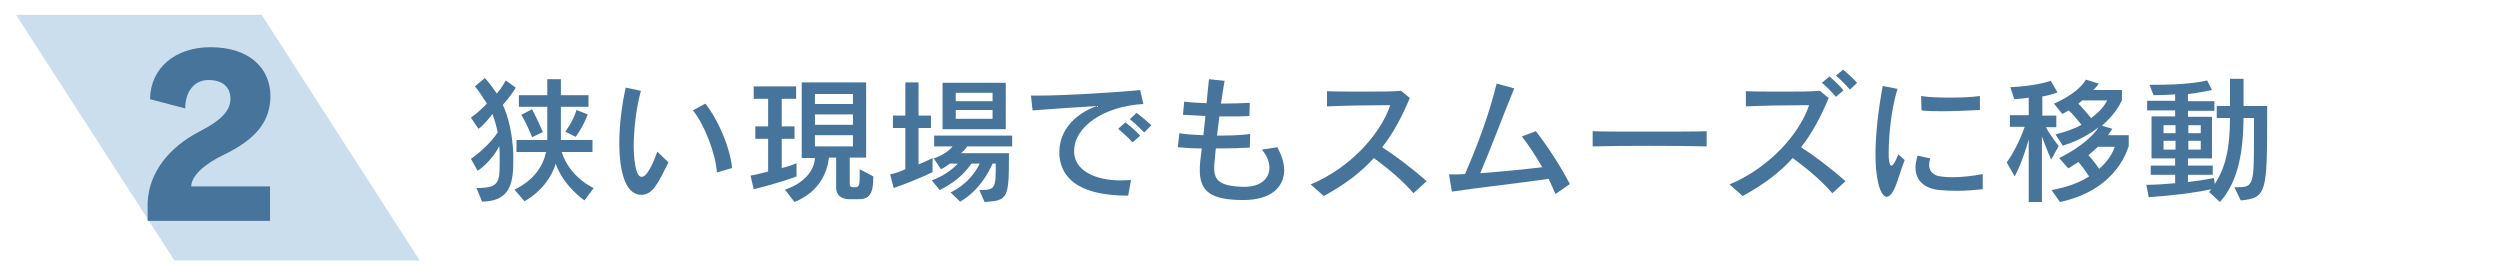 <?xml version="1.0" encoding="utf-8"?>
<!-- Generator: Adobe Illustrator 24.1.0, SVG Export Plug-In . SVG Version: 6.00 Build 0)  -->
<svg version="1.1" id="レイヤー_1" xmlns="http://www.w3.org/2000/svg" xmlns:xlink="http://www.w3.org/1999/xlink" x="0px"
	 y="0px" viewBox="0 0 624.9 66.7" style="enable-background:new 0 0 624.9 66.7;" xml:space="preserve">
<style type="text/css">
	.st0{opacity:0.32;fill:#5D96C6;}
	.st1{fill:#46749B;}
</style>
<polygon class="st0" points="104.9,-95.1 43.6,-95.1 4,-156.4 65.4,-156.4 "/>
<g>
	<path class="st1" d="M49-105v-28.6l-7.6,2.8l-2.4-7.8c3.6-1.1,6.5-2.7,8.4-4.7c1.2-1.2,2.1-2.6,2.7-4.1H59v42.4H49z"/>
</g>
<g>
	<path class="st1" d="M118.6-112.8l-0.8-3.4c1-0.2,2-0.4,3.1-0.8v-8.5h-2.5v-3.1h2.5v-6.9h-2.9v-3.1h9v3.1h-2.9v6.9h2.5v3.1h-2.5
		v7.5c2.2-0.7,3.8-1.5,3.8-1.5v3.4C128-116,123.8-114.1,118.6-112.8z M146.6-109.6c-4.7-2.5-7.5-6.2-8.6-8.2v8.2h-3.3v-5.7
		c-2,1.8-6.5,3.9-6.5,3.9l-1.8-2.8c0,0,4.3-1.6,7.5-4.4h-4.6v-7.2h17.1v7.2h-0.8l2.2,1.3c-0.9,1-2.1,2-3,2.6
		c0.8,0.6,2.3,1.5,3.6,1.9L146.6-109.6z M127.9-127.4v-2.5h20.3v2.5H127.9z M129.1-131.6v-7.8h18v7.8H129.1z M134.2-136.9H132v3.1
		h2.2V-136.9z M143.2-123.4h-10.5v2.4h10.5V-123.4z M139.1-136.9h-2.3v3.1h2.3V-136.9z M140.8-118.6c0.3,0.6,1.2,1.6,2.1,2.4
		c0.9-0.6,1.8-1.6,2.2-2.4H140.8z M144.1-136.9h-2.4v3.1h2.4V-136.9z"/>
	<path class="st1" d="M155.6-113.1l-0.9-3.4c1.5-0.4,2.6-0.9,3.8-1.3v-10.3h-3v-3.1h3v-8.3h3.4v8.3h2.9v3.1h-2.9v9.1
		c2.4-1,3.5-1.6,3.5-1.6v3.4C165.4-117.1,162.2-115.4,155.6-113.1z M181.6-110.2h-2.7c-1.1,0-3.1-0.5-3.1-3v-4.1h-2.3
		c-0.3,1.4-1.6,6.1-8.3,7.7l-1.9-2.9c4.8-0.9,6.2-3.1,6.7-4.8h-3V-129h16.3v11.6h-4.1v3.3c0,0.8,0.6,0.9,0.9,0.9c0.1,0,0.1,0,0.1,0
		h0.4c1.3,0,1.5,0,1.5-3.4l3.4,1.5C185.2-110.9,183.8-110.2,181.6-110.2z M165.7-130.6v-2.6h3.9l-0.9-3h-2.4v-2.5h6.6v-1.8h3.4v1.8
		h7.5v2.5h-3l-0.9,3h4.6v2.6H165.7z M179.9-126.5h-9.5v2.1h9.5V-126.5z M179.9-122.1h-9.5v2.3h9.5V-122.1z M172.3-136.1l0.6,3h3.7
		l0.6-3H172.3z"/>
	<path class="st1" d="M198.2-112.3c-0.5,0.9-1.1,1.4-1.6,1.4c-0.6,0-1.2-0.7-1.7-2c-0.7-2-1.1-5-1.1-8.6c0-5,0.7-11.1,1.8-17.1
		l3.7,0.7c-1.7,5.5-2.2,12.3-2.2,15.9c0,0.9,0,1.6,0.1,2c0.1,0.7,0.2,1.3,0.6,1.3c0.3,0,0.9-0.7,1.7-2.8l1.6,1.4
		C199.9-117.1,199.2-114,198.2-112.3z M214.1-112.5c-1.6,0-3.1-0.1-4.4-0.2c-3.7-0.4-5.9-2.4-5.9-5.6c0-0.9,0.2-1.9,0.5-3l3.2,0.7
		c-0.2,0.6-0.3,1.1-0.3,1.6c0,1.6,1.1,2.7,2.9,2.9c0.8,0.1,1.7,0.2,2.8,0.2c2.4,0,5.2-0.3,7.7-0.8v3.8
		C218.5-112.6,216.3-112.5,214.1-112.5z M210.8-132.3c-1.9,0-3.8,0-5.6-0.2l-0.1-3.6c1.8,0.3,4.4,0.4,7,0.4c2.8,0,5.6-0.1,7.7-0.4
		v3.5C216.9-132.5,213.8-132.3,210.8-132.3z"/>
	<path class="st1" d="M240.3-136.6v3.7h3.9v22h-11.9v1.3h-3v-23.3h3.7c0-1,0-2.5,0-3.7h-4.5v-2.8h16.2v2.8H240.3z M241.4-121.2H240
		c-1.7,0-2.6-0.9-2.6-2.8v-6.2H236c0,5.1-0.6,7.2-2.2,10l-1.5-1.3v2.7h9V-121.2z M233.8-130.2h-1.4v7.4c0.7-1.2,1.4-3.7,1.4-7.1
		C233.8-130.1,233.8-130.1,233.8-130.2z M241.4-116.2h-9v2.5h9V-116.2z M237.4-136.6H236c0,1.2,0,2.7,0,3.7h1.4V-136.6z
		 M241.4-130.2h-1.7v5.2c0,1.1,0.6,1.1,1.7,1.1V-130.2z M254.4-110.5h-5.1c0,0-3.1,0-3.1-3v-15.1h8.5v-7.7h-8.8v-3.1H258v13.9h-8.5
		v10.8c0,1.2,1.4,1.2,1.4,1.2h2.4c1.3,0,2.5-0.2,2.5-5.9l3.5,1.8C258.5-111.5,257.3-110.5,254.4-110.5z"/>
	<path class="st1" d="M292.5-131.8v-1.8h-11.3v1.4l9.3-0.5v1.8l-9.2,0.5c0,0.9,0.5,1,1.3,1h6.3c1.3,0,2,0,2.6-2l3.1,1.4
		c-0.8,2.4-2.1,2.4-4.5,2.4h-8.5c-2.2,0-3.8-0.4-3.8-2.6l-5.2,0.3v-1.8l5.1-0.3v-1.6h-6.5v5.2c0,8.9-0.2,14.1-3.3,18.8l-2.7-2.3
		c2.4-3.3,2.7-8.4,2.7-16.5v-7.6h10.5v-4.6h3.6v1.2h10.5v2.1H282v1.3h13.8v4.2H292.5z M272.8-110.8l-2.6-2c1.9-1.9,2.7-4.2,2.7-4.2
		l2.7,1.2C275.7-115.7,274.7-112.9,272.8-110.8z M284.3-117.9c1.3,0.8,2.1,1.5,2.1,1.5l-1.8,2.2c0,0-1.1-0.9-2.8-2l1.4-1.7h-10.4
		v-8.6h21.1v8.6H284.3z M281.5-124.7h-5.6v1.5h5.6V-124.7z M281.5-121.4h-5.6v1.7h5.6V-121.4z M287.1-110.6h-7.2c0,0-3.1-0.2-3.1-3
		v-3.5h3.3v2.9c0,0.9,1,1,1.3,1c0.1,0,0.1,0,0.1,0h4.4c2,0,2.1-0.3,2.1-2.3l3.6,1.3C291.3-110.9,289.5-110.6,287.1-110.6z
		 M290.5-124.7h-5.9v1.5h5.9V-124.7z M290.5-121.4h-5.9v1.7h5.9V-121.4z M293.7-111.5c0,0-1.1-2.5-2.7-4.5l2.4-1.5
		c1.7,2.3,2.8,4.2,2.8,4.2L293.7-111.5z"/>
</g>
<polygon class="st0" points="104.9,65.1 43.6,65.1 4,3.7 65.4,3.7 "/>
<g>
	<path class="st1" d="M55.9,38.7c-4.6,2.2-8.1,5.2-8.1,7.9h19.7v8.6H36.9v-4.5c0.3-7.8,5.6-14,12.9-17.8c6.1-3.1,7.8-5.6,7.8-8.2
		c0-2.9-1.9-4.7-5.5-4.7c-3.4,0-5.8,2.7-5.8,7.1l-8.8-2.3c0.1-7.8,6.3-13,15.1-13c9.7,0,15,5.2,15,12.3
		C67.5,30.1,64.4,34.6,55.9,38.7z"/>
</g>
<g>
	<path class="st1" d="M125.7,26.2c1.5,3.3,2.4,7.5,2.6,12.3c0,0.8,0,1.4,0,2.1c0,5.9-1.3,9.7-7.8,9.8l-1.4-3.4
		c5.5,0,5.8-1.3,5.8-6.2c0-0.7,0-1.5,0-2.3c0-0.7-0.1-1.7-0.1-2c-1.9,3.9-5.4,6.2-5.4,6.2l-1.7-3c0,0,4.1-2.7,6.7-6.6
		c-0.3-1.5-0.8-3.3-1.3-4.6c-0.8,1-2.1,2.7-3.5,3.7l-1.9-2.8c1.5-1,3-2.5,4-3.5c-1-1.6-2.1-3.3-3-4.3l2.5-2.1c1.1,1.2,2.1,2.6,3,3.9
		c1.5-1.8,2.2-3.3,2.2-3.3l2.5,1.8C128.8,22.2,127.5,24.2,125.7,26.2z M146.1,50.1c0,0-5.3-3.6-7.2-9.2c-0.9,3.3-3.7,7.1-7.8,9.4
		l-2.5-2.9c4.9-2.4,7.1-5.8,7.9-9.4h-7.4v-3h7.7c0-0.3,0-0.7,0-1v-7.3h-7.1v-2.9h7.1v-4h3.4v4h6.9v2.9h-6.9v7.3c0,0.3,0,0.7,0,1h7.9
		V38h-7.7c2.1,6.5,8,9,8,9L146.1,50.1z M133,34.3c0,0-1.1-3-2.7-5.6l2.7-1.4c1.5,2.9,2.7,5.7,2.7,5.7L133,34.3z M143.9,34.2
		l-2.6-1.3c0,0,1.9-2.4,2.8-5.4l2.8,1.1C145.9,31.5,143.9,34.2,143.9,34.2z"/>
	<path class="st1" d="M163.4,47.1c-0.8,1-1.9,1.6-3.1,1.6c-1.5,0-3-0.9-4-3.2c-1-2.3-1.5-5.8-1.5-9.7c0-4.4,0.6-9.4,1.6-13.9
		l3.8,0.8c-1.1,4-1.8,9.4-1.8,13.9c0,2.6,0.3,4.9,0.8,6.4c0.3,0.8,0.7,1.2,1.2,1.2c0.4,0,0.9-0.3,1.4-1c0.8-1.1,1.8-3.2,2.5-5.3
		l2.8,2.7C165.8,43,165,45.1,163.4,47.1z M179.2,43.1c-0.3-4.8-3.3-12.3-6-15.5l3.1-1.7c3,3.7,6.1,10.5,6.7,16.1L179.2,43.1z"/>
	<path class="st1" d="M188.4,47.3l-0.8-3.4c1.7-0.3,3-0.7,4.4-1v-8.2h-3.2v-3.1h3.2v-6.9h-3.6v-3.1h10.6v3.1h-3.6v6.9h3.2v3.1h-3.2
		V42c1.9-0.4,3.7-1.2,3.7-1.2v3.3C199,44.2,194.5,45.8,188.4,47.3z M214.5,49.8h-2.1c-2.2,0-3.4-1.1-3.4-2.9v-7.5h-1.8
		c-0.4,3.4-2.1,8.4-8.6,11.1l-2.4-3.1c5.4-1.8,7.4-5.3,7.5-7.9h-3.3V20.6h16.1v18.8h-4.1v6.3c0,0.8,0.1,1.1,1,1.1h0.2
		c1.3,0,1.3-0.4,1.3-4.5l3.4,1.8C218.3,48.7,217.2,49.8,214.5,49.8z M213.2,23.5h-9.5V26h9.5V23.5z M213.2,28.6h-9.5v2.6h9.5V28.6z
		 M213.2,33.8h-9.5v2.8h9.5V33.8z"/>
	<path class="st1" d="M223.4,47l-0.9-3.4c1.4-0.3,2.7-0.8,3.8-1.3V32h-3.1v-3.1h3.1v-8.3h3.3v8.3h3.1V32h-3.1v9.1
		c2.4-1,3.5-1.6,3.5-1.6V43C233.1,43,229.9,44.7,223.4,47z M241.8,36.5c-0.3,0.6-1.1,1.4-1.6,1.8h12c0,11.4-0.2,11.8-6.1,12.2
		l-1.3-3c4,0,4.1-0.3,4.1-6.6h-0.8c-0.9,2.1-3.4,6.8-8.1,9.5l-2.4-2.3c4.3-2.1,6.3-5.2,7.3-7.2h-2.1c-0.9,1.3-2.9,4.1-7.9,6.6
		l-2-2.4c3.4-1.3,5.4-3,6.5-4.2h-2c-1.1,0.9-2.2,1.4-2.2,1.4l-1.8-2.7c0,0,3.1-1,4.7-3h-4.6v-2.7h19.5v2.7H241.8z M235.6,32.3V20.7
		h15.8v11.6H235.6z M248.1,23.2h-9.2v2.1h9.2V23.2z M248.1,27.5h-9.2v2.2h9.2V27.5z"/>
	<path class="st1" d="M268.5,37.7c0,0.2,0,0.4,0,0.7c0.4,4.3,5.3,6.7,11.7,6.7c0.8,0,1.7-0.1,2.5-0.1l-0.7,3.9
		c-7.8,0-16.4-1.7-17.2-10c0-0.3,0-0.7,0-1c0-5,3.6-9.4,9.4-11.4c-5.3,0.3-12.1,0.8-16.1,1.1l-0.4-3.7c0.4,0,1,0,1.5,0
		c6.3,0,18.8-0.7,25.8-1.4l0.8,3.5C276.1,26.5,268.5,31.6,268.5,37.7z M283.1,35.6c-1.1-1.2-2.4-2.4-3.6-3.4l1.8-1.6
		c1.3,1,2.6,2.1,3.7,3.3L283.1,35.6z M286,33.1c-1.1-1.1-2.3-2.3-3.6-3.3l1.7-1.6c1.3,1,2.6,2.1,3.7,3.1L286,33.1z"/>
	<path class="st1" d="M310.8,50c-0.2,0-0.3,0-0.5,0c-7.4-0.1-10.4-2-10.4-7.4c0-0.7,0-1.4,0.1-2.2c0.1-0.7,0.2-1.9,0.4-3.3
		c-2,0-4-0.1-6-0.3l0.4-3.5c1.6,0.3,3.7,0.4,6,0.5c0.2-1.5,0.3-3.1,0.5-4.8c-1.9-0.1-3.8-0.2-5.6-0.3l0.3-3.3
		c1.4,0.2,3.4,0.3,5.6,0.4c0.2-2.2,0.4-4.3,0.6-6l3.9,0.4c-0.3,1.6-0.6,3.6-0.9,5.7c2.7,0,5.3-0.1,7.2-0.2l-0.1,3.3
		c-1.5,0.1-3.1,0.1-4.7,0.1c-0.9,0-1.8,0-2.8,0c-0.2,1.6-0.4,3.2-0.6,4.8c3,0,6.1-0.1,8.3-0.4l-0.1,3.4c-2.3,0.1-4.7,0.2-7,0.2
		c-0.5,0-1,0-1.5,0c-0.1,0.9-0.2,2.2-0.3,3.3c-0.1,0.5-0.1,1.1-0.1,1.6c0,3,1.3,4.5,7.1,4.7c0.1,0,0.3,0,0.4,0
		c4.2,0,6.3-2.1,6.3-4.8c0-1.4-0.6-3-1.9-4.5l3.9-0.6c1.1,2.1,1.7,4,1.7,5.8C320.9,46.9,317.6,50,310.8,50z"/>
	<path class="st1" d="M353.3,48.3c-2.7-3.2-6.5-6.3-9.9-8.8c-3.1,3.5-7.2,6.6-12.5,9.5l-3.3-2.9c9.9-4.1,17.5-12.6,19.9-19.8
		c-0.5,0-1.1,0-1.7,0c-4.2,0-10,0.1-14.1,0.3v-3.8c2.6,0.1,6.3,0.1,10,0.1c3.1,0,6.2,0,8.5-0.2l2.2,1.8c-1.9,4.5-4,8.6-6.9,12.3
		c3.5,2.3,7.4,5.2,11.1,8.5L353.3,48.3z"/>
	<path class="st1" d="M388.8,48.5c-0.5-1.2-1.1-2.5-1.7-3.8c-7.4,1.1-17.7,2.2-24.2,3.2l-0.7-4.3c0.3,0,0.6,0,1,0c0.9,0,2,0,3-0.1
		c3.3-7.6,6.1-15.2,7.9-22.6l4.4,1.2c-2.5,6-5.6,14.4-8.5,21.2c5.3-0.4,11.3-1,15.5-1.5c-1.6-2.8-3.4-5.5-5.1-7.7l3.5-1.3
		c2.9,3.7,6.1,8.6,8.5,13.2L388.8,48.5z"/>
	<path class="st1" d="M398.1,36.6v-3.8c2.4,0.1,7.8,0.1,13.3,0.1c6.3,0,12.8,0,15.2-0.1v3.8C420.5,36.4,404.3,36.4,398.1,36.6z"/>
	<path class="st1" d="M458,48.3c-2.7-3.2-6.5-6.3-9.9-8.8c-3.1,3.5-7.2,6.6-12.5,9.5l-3.3-2.9c9.9-4.1,17.5-12.6,19.9-19.8
		c-0.5,0-1.1,0-1.7,0c-4.2,0-10,0.1-14.1,0.3v-3.8c2.6,0.1,6.3,0.1,10,0.1c3.1,0,6.2,0,8.5-0.2l2.2,1.8c-1.9,4.5-4,8.6-6.9,12.3
		c3.5,2.3,7.4,5.2,11.1,8.5L458,48.3z M458.9,24.2c-1-1.2-2.3-2.5-3.5-3.5l1.9-1.6c1.2,1.1,2.5,2.2,3.5,3.5L458.9,24.2z M462.4,22.4
		c-1-1.2-2.2-2.4-3.5-3.5l1.8-1.5c1.2,1,2.5,2.2,3.5,3.3L462.4,22.4z"/>
	<path class="st1" d="M473.2,47.8c-0.5,0.9-1.1,1.4-1.6,1.4c-0.6,0-1.2-0.7-1.7-2c-0.7-2-1.1-5-1.1-8.6c0-5,0.7-11.1,1.8-17.1
		l3.7,0.7c-1.7,5.5-2.2,12.3-2.2,15.9c0,0.9,0,1.6,0.1,2c0.1,0.6,0.2,1.3,0.6,1.3c0.3,0,0.9-0.7,1.7-2.8l1.6,1.4
		C474.9,43,474.2,46.1,473.2,47.8z M489.1,47.7c-1.6,0-3.1-0.1-4.4-0.2c-3.7-0.4-5.9-2.4-5.9-5.6c0-0.9,0.2-1.9,0.5-3l3.2,0.7
		c-0.2,0.6-0.3,1.1-0.3,1.6c0,1.6,1.1,2.7,2.9,2.9c0.8,0.1,1.7,0.2,2.8,0.2c2.4,0,5.2-0.3,7.7-0.8v3.8
		C493.6,47.5,491.3,47.7,489.1,47.7z M485.9,27.8c-1.9,0-3.8,0-5.6-0.2l-0.1-3.6c1.8,0.3,4.4,0.4,7,0.4c2.8,0,5.6-0.1,7.7-0.4v3.5
		C492,27.6,488.8,27.8,485.9,27.8z"/>
	<path class="st1" d="M512.7,39.9c0,0-1.3-3-2.3-5.8v16.4h-3.3V34.9c-0.8,2.6-1.7,5.7-3.5,9.2l-2-3.5c2.1-2.9,3.8-6.8,4.5-8.9h-3.7
		v-2.9h4.7v-4.4c-1.1,0.2-2.4,0.3-3.6,0.4l-1-3c6.6-0.3,10.1-1.6,10.1-1.6l1.7,2.9c0,0-1.7,0.7-3.8,1v4.8h3.5v2.9h-2.6
		c1.3,2.4,3.2,4.7,3.2,4.7L512.7,39.9z M514.9,50.5l-2.1-3c4.1-0.7,7.2-2,9.4-3.4c-1-1.5-2-2.9-2.7-3.6c-1.5,1-2.5,1.6-2.5,1.6
		l-2.3-2.6c0,0,6.8-3.1,9.9-7.7c-2.1,1.6-5.2,3.5-9,4.6l-1.8-2.8c2.7-0.7,4.9-1.5,6.5-2.4c-1.2-1.5-2.4-2.9-3.2-3.6
		c-0.9,0.5-1.6,0.9-1.6,0.9l-2.1-2.6c0,0,5.8-2.3,8-6l3.2,1c-0.3,0.5-0.9,1.2-1.4,1.6h7.2v2.5c0,0-1.2,3.2-5,6.4l2.6,0.8
		c-0.3,0.5-0.8,1.2-1.1,1.6h5.2v2.7C532,36.4,529.8,47.3,514.9,50.5z M520.5,25.1c-0.2,0.2-0.8,0.6-1,0.8c0.9,0.9,2.1,2.3,3.2,3.6
		c3.1-2.2,4-4.4,4-4.4H520.5z M524.5,36.6c-0.9,0.8-1.6,1.5-2.5,2.2c0.8,0.8,1.9,2.2,2.7,3.4c3.1-2.6,3.9-5.5,3.9-5.5H524.5z"/>
	<path class="st1" d="M560.1,50.1l-1.6-3.3c0.1,0,0.2,0,0.3,0c4.2,0,4.6-0.1,4.6-10.6c0-1.9,0-4.1,0-6.7h-2.6
		c-0.1,8.5-1.3,15.8-5.9,21l-2.7-2.5l0.5-0.7c-3.6,0.8-8.7,1.5-15.6,2l-0.6-3.1c2.3,0,4.9-0.2,7.2-0.4v-2.1h-6.1v-2.3h6.1v-1.8h-5.9
		V29.1h5.9v-1.5h-7v-2.4h7v-1.6c-1.5,0.1-3.7,0.2-5.4,0.2l-1-2.6c0.4,0,0.8,0,1.1,0c7.3,0,11.3-0.6,13.3-1.1l1.2,2.4
		c0,0-3.1,0.7-6,1v1.8h6.6v2.4h-6.6v1.5h6v10.4h-6v1.8h6.2v2.3h-6.2v1.8c3.5-0.4,6.5-1,6.5-1l0.2,1.5c2.9-4.4,3.8-9.5,3.8-16.5h-3.3
		v-3h3.3c0,0,0-4.4,0-6.8h3.4c0,2.3,0,6.8,0,6.8h5.9c0,0.6,0,1.3,0,1.9C566.7,48.1,566.6,49.5,560.1,50.1z M543.8,31.3h-3v2h3V31.3z
		 M543.8,35.2h-3v2.2h3V35.2z M550.1,31.3h-3.1v2h3.1V31.3z M550.1,35.2h-3.1v2.2h3.1V35.2z"/>
</g>
<polygon class="st0" points="104.9,214.3 43.6,214.3 4,153 65.4,153 "/>
<g>
	<path class="st1" d="M50.3,205.5c-8.7,0-13.9-4-15.7-10.2l8.4-3.6c0.9,3.6,3.9,5.6,7.2,5.6c3.8,0,7.1-2.2,7.1-5.3
		c0-3.7-2.4-5.8-7.2-5.8c-0.9,0-4.2,0-5.4,0v-8.3c1.2,0,3.5,0,4.6,0c3.6,0,6.6-1.7,6.6-4.8c0-2.7-2-4.5-5-4.5c-3.5,0-5.8,2-6.2,4.9
		l-8.4-2.8c1.2-5.4,5.7-10,15-10c9.1,0,14.4,4.6,14.4,11.1c0,5.2-2.9,8.5-7.4,9.6c4.5,0.9,8.8,4.1,8.8,11
		C67,200.7,61.6,205.5,50.3,205.5z"/>
</g>
<g>
	<path class="st1" d="M138,186.9l-3.2-3c4.8-2,7.2-5.2,8.2-8.5c-0.7,0-1.5,0-2.3,0c-5.9,0-14.8,0.1-21,0.3l-0.1-3.8
		c4.1,0.1,9.7,0.2,14.7,0.2c4.3,0,8.3-0.1,10.6-0.2l2.9,2.3C145.9,179.6,143,184,138,186.9z M123.4,199l-3.1-3.1
		c8.4-2.9,10.3-9.2,10.3-15.6c0-0.5,0-1.1,0-1.6l4,0.2C134,188,132.7,194.3,123.4,199z"/>
	<path class="st1" d="M157.2,197.9l-1.7-4c12.7-0.9,21-8.9,25.2-17.5l3.1,2.4C178.1,188.9,170.7,195.3,157.2,197.9z M163.8,179.2
		c-1.9-1.8-5.4-4.3-7.9-5.6l2.7-2.7c2.5,1.4,5.4,3.3,7.9,5.2L163.8,179.2z"/>
	<path class="st1" d="M215.2,190.6c-0.4,3.2-0.2,7.5-8.9,7.6l-1.7-4.4c1,0.1,1.8,0.1,2.5,0.1c3.8,0,4.1-1.4,4.4-3.6
		c0.3-2,0.5-7.8,0.6-10.6c-0.8,0-2.6,0-4.9,0c-1.1,0-2.4,0-3.7,0c-1.1,8.2-4.2,14.2-11.9,18.6l-3-3c6.8-3.1,10.2-8.4,11.2-15.6
		c-3.6,0-7.1,0.1-9.1,0.2l-0.1-3.6c2.4,0.1,5.8,0.1,9.5,0.1c0-0.9,0.1-1.8,0.1-2.8c0-1.2,0-2.5-0.1-3.8l4,0.1c0,2.3-0.1,4.5-0.2,6.5
		c4.5,0,9-0.1,12.1-0.1C215.8,181.4,215.5,188.1,215.2,190.6z"/>
	<path class="st1" d="M223.6,185.9v-3.8c2.4,0.1,7.8,0.1,13.3,0.1c6.3,0,12.8,0,15.2-0.1v3.8C246.1,185.7,229.9,185.7,223.6,185.9z"
		/>
	<path class="st1" d="M264.5,198.3l-2.7-2.3c0.1-4.6,0.2-9.8,0.2-14.7c0-3.9,0-7.7-0.2-10.8l4.2,0.1c-0.4,6.8-0.5,16.8-0.5,23
		c7.4-2,15.3-7.1,20.5-13.3l2.2,3C282.7,189.3,275.2,194.8,264.5,198.3z"/>
	<path class="st1" d="M318.4,197.6c-2.7-3.2-6.5-6.3-9.9-8.8c-3.1,3.5-7.2,6.6-12.5,9.5l-3.3-2.9c9.9-4.1,17.5-12.6,19.9-19.8
		c-0.5,0-1.1,0-1.7,0c-4.2,0-10,0.1-14.1,0.3v-3.8c2.6,0.1,6.3,0.1,10,0.1c3.1,0,6.2,0,8.5-0.2l2.2,1.8c-1.9,4.5-4,8.6-6.9,12.3
		c3.5,2.3,7.4,5.2,11.1,8.5L318.4,197.6z"/>
	<path class="st1" d="M335,177.3v22.5h-3.4v-18.3c-1.4,2-2.8,3.8-2.8,3.8l-2-3.5c3.9-3.6,6.7-8.6,8.2-12.9l3.1,1.2
		C337.3,172.7,336.1,175.3,335,177.3z M346.7,176.8v4.3h10.1v2.8h-10.1v4.6h10.1v2.8h-10.1v8.4h-3.4v-23h-0.7
		c-2.2,4.2-5.2,7.3-5.2,7.3l-2.2-3c3.5-3.5,6.1-8,7.3-12.2l3.4,0.8c-0.4,1.4-1,2.8-1.6,4.1h13.6v3H346.7z"/>
	<path class="st1" d="M391.4,198.8c-5.3-1.1-9.3-3.2-12.3-5.9v6.8h-3.5V193c-2.8,2.8-6.8,4.8-11.8,5.9l-1.8-3.4
		c4.7-0.7,8-1.6,10.3-3.1h-9.4v-2.8h12.8v-2.3h-9.8v-2.5h9.8v-2.1h-11V180h6.9c-0.5-1.3-1.2-2.3-1.7-3.1h-7V174h4.6
		c-0.6-0.8-1.9-2.3-2.9-3.3l2.9-1.5c1.5,2,2.7,3.6,3.4,4.8h1.3v-5.1h3.4v5.1h3.9v-5.1h3.4v5.1h1.5c1.3-1.4,2.3-2.9,3.2-4.8l3,1.3
		c-0.7,1.3-1.7,2.7-2.6,3.5h4.2v2.9h-6.8c-0.3,1-1,2.1-1.6,3.1h6.6v2.6h-11.1v2.1h9.9v2.5h-9.9v2.3H392v2.8h-9.4
		c2.3,1.3,5.5,2.5,10.2,3.1L391.4,198.8z M373.6,176.9c0.4,0.8,1,2,1.4,3.1h4.9c0.8-1.1,1.3-2.2,1.5-3.1H373.6z"/>
	<path class="st1" d="M403.5,197.1c-0.5,0.9-1.1,1.4-1.6,1.4c-0.6,0-1.2-0.7-1.7-2c-0.7-2-1.1-5-1.1-8.6c0-5,0.7-11.1,1.8-17.1
		l3.7,0.7c-1.7,5.5-2.2,12.3-2.2,15.9c0,0.9,0,1.6,0.1,2c0.1,0.7,0.2,1.3,0.6,1.3c0.3,0,0.9-0.7,1.7-2.8l1.6,1.4
		C405.1,192.3,404.4,195.4,403.5,197.1z M419.4,196.9c-1.6,0-3.1-0.1-4.4-0.2c-3.7-0.4-5.9-2.4-5.9-5.6c0-0.9,0.2-1.9,0.5-3l3.2,0.7
		c-0.2,0.6-0.3,1.1-0.3,1.6c0,1.6,1.1,2.7,2.9,2.9c0.8,0.1,1.7,0.2,2.8,0.2c2.4,0,5.2-0.3,7.7-0.8v3.8
		C423.8,196.8,421.5,196.9,419.4,196.9z M416.1,177.1c-1.9,0-3.8,0-5.6-0.2l-0.1-3.6c1.8,0.3,4.4,0.4,7,0.4c2.8,0,5.6-0.1,7.7-0.4
		v3.5C422.2,176.9,419.1,177.1,416.1,177.1z"/>
	<path class="st1" d="M443.6,197.3c-1.8-3.6-3.3-5.8-3.3-5.8c-1.4,2.8-3.3,6-6.1,8.2l-2.4-2.7c3.1-2.3,4.8-5,6.3-8
		c-3.5-4.7-5.3-6.8-5.3-6.8l2.6-2.2c0,0,2,2.4,4.1,5.6c0.9-3.4,1.1-6.6,1.1-8.3h-8.9v-3.1h5.3v-5.3h3.3v5.3h5.4v3.1H444
		c-0.1,2.2-0.5,6.6-2.2,11c1.4,1.9,2.9,3.9,4.6,6.6L443.6,197.3z M459.2,178.7v15.6c0,3.3-1.1,5.3-7.4,5.3l-1.4-3.3
		c4.6,0,5.4-0.1,5.4-1.8v-15.7h-9.1v-3.1h9.1v-6.7h3.4v6.7h3.1v3.1H459.2z M451.1,189.9c0,0-1.3-3-3.6-6.3l2.7-1.8
		c2.3,3.3,3.7,6.3,3.7,6.3L451.1,189.9z"/>
	<path class="st1" d="M472,174.8v5.4c0,0.7,0,1.5,0,2.2c0,5.9-0.1,12.9-2.5,17.3l-3.1-2.4c1.9-3.9,2.1-9,2.1-15.4c0-1.3,0-2.7,0-4.1
		v-6.1h12.4v-2.8h3.7v2.8h12.2v3H472z M474.5,195.7l-2.9-2c2.4-4.7,3.3-10.7,3.3-10.7l3.1,1C478.1,183.9,477,191.1,474.5,195.7z
		 M488.2,198.8h-4.9c-2.8,0-3.8-1.7-3.8-4v-14.1h3.4v13.2c0,1.3,0.3,1.9,1.5,1.9h2.7c1.7,0,2.4-0.3,2.4-4.6l3.5,1.7
		C492.5,198.1,490.6,198.8,488.2,198.8z M487,182.9c0,0-2.4-2.8-5.6-5.1l2.3-2.2c3.3,2.4,5.7,5,5.7,5L487,182.9z M494.3,193.5
		c0,0-1.2-5-3.9-9.6l3.1-1.4c2.8,4.8,4,9.4,4,9.4L494.3,193.5z"/>
</g>
<polygon class="st0" points="104.9,358.8 43.6,358.8 4,297.4 65.4,297.4 "/>
<g>
	<path class="st1" d="M62.9,340.3v8.6h-9.3v-8.6H34.8v-8.4l17.3-25.4h10.8v25.6h5.8v8.2H62.9z M53.6,318.1l-9.4,14h9.4V318.1z"/>
</g>
<g>
	<path class="st1" d="M142.9,328.6c-1.1,3.3-2.6,6-4.3,8c2.7,1.2,5.6,2.5,8.9,4.2l-1.7,3.3c-3.7-2.2-6.8-3.8-9.7-5.1
		c-3.6,2.7-8.7,4.2-16.3,5.1l-1.3-3.6c6.1-0.3,10.5-1.2,13.7-3c-2.6-0.9-5.5-1.8-8.6-2.6c1.3-2.1,2.5-4.3,3.5-6.4h-9.2v-3.1h10.6
		c0.9-2.1,1.6-4,2.1-5.7l3.7,0.9c-0.4,1.3-1.1,3-1.8,4.8h15.8v3.1H142.9z M143.9,323.9v-4.6h-21.7v4.6h-3.4v-7.6h12.3v-2.9h3.9v2.9
		h12.3v7.6H143.9z M131.1,328.6c-0.8,1.7-1.7,3.4-2.3,4.6c2.1,0.6,4.1,1.3,6.3,2.1c1.7-1.7,3-4.1,4.1-6.7H131.1z"/>
	<path class="st1" d="M181.7,325.9c-0.8-0.4-2.2-1.1-2.9-1.5v2.5h-9v4.7h8.1v3h-8.1v5.3h12.7v3.1h-28.9v-3.1h12.7v-5.3H158v-3h8.2
		v-4.7h-8.9v-2c-0.8,0.4-2.1,1.1-3.1,1.5l-1.7-3.3c9.3-3.5,14.1-9.8,14.1-9.8h2.7c0,0,5.6,6.1,14.3,9.4L181.7,325.9z M168.1,316.4
		c0,0-3.2,3.7-9.1,7.4h18.8C171.9,320.3,168.1,316.4,168.1,316.4z"/>
	<path class="st1" d="M195.5,328.5v-5c-1.7,1.2-4,2.6-6.4,3.6l-1.5-3c3.4-0.9,6-2.3,7.9-3.6v-7h3.4v15.1H195.5z M216.1,344.2
		c-8.5-3.2-11.4-8.6-12.8-11.7h-1.5c-1.2,1.2-2.3,2.2-3.7,3v4.8c2.1-0.3,4.1-0.8,6.4-1.4v2.8c-6,2-12.9,2.4-12.9,2.4l-0.4-3.1
		c0,0,1.5,0,3.6-0.2v-3.6c-2.8,1.3-5.3,2.2-5.3,2.2l-1.9-3c0,0,5.9-1.1,9.8-3.9h-9v-2.8h12.7v-1.9h3.6v1.9h12.8v2.8h-10.7
		c0.5,1.2,1.7,3.2,3.4,4.3c1-0.6,2.4-2,3.4-3.4l2.8,1.8c-1.2,1.3-2.7,2.6-3.8,3.4c1.3,1,3.8,2.1,5.8,2.6L216.1,344.2z M192.6,319.4
		c0,0-2.1-1.6-4.8-3.3l2.1-2.1c2.6,1.6,4.8,3.1,4.8,3.1L192.6,319.4z M210.9,319.9v4.1h6.1v2.7h-16.1V324h6.3v-4.1h-7.4v-2.7h7.4
		v-3.7h3.6v3.7h7.4v2.7H210.9z"/>
	<path class="st1" d="M228.9,321.4v22.9h-3.3v-17.7c-0.8,1.6-1.6,2.8-1.6,2.8l-1.7-3.8c2.5-2.9,5-8,6.2-12.1l3.2,1.2
		C230.9,316.9,229.9,319.4,228.9,321.4z M234.9,324.8v4c0,0.5,0,1.2,0,2c0,3.4-0.2,9-2.6,13l-3-2.3c2.2-3.3,2.3-8.5,2.3-11.4
		c0-0.4,0-0.8,0-1.1v-6.8h21.5v2.7H234.9z M248.1,319v2.2h-3.4V319h-5.1v2.3h-3.4V319H232v-2.7h4.3v-2.5h3.4v2.5h5.1v-2.5h3.4v2.5
		h4.3v2.7H248.1z M247.8,344.1l-1.4-3.1c2.4,0,2.8-0.2,2.8-1.1v-1h-3.6v4.5h-2.9v-4.5h-3.4v5.3h-2.9v-17.7h15.8v13.3
		C252.2,343.5,250.5,344,247.8,344.1z M242.8,329.2h-3.4v2.5h3.4V329.2z M242.8,334h-3.4v2.5h3.4V334z M249.2,329.2h-3.6v2.5h3.6
		V329.2z M249.2,334h-3.6v2.5h3.6V334z"/>
	<path class="st1" d="M277.5,337c-0.6,4.8-2.5,5.9-9,5.9l-0.9-4.2c1.2,0.2,2.2,0.3,3.1,0.3c1.7,0,2.8-0.6,3.1-2.7
		c0.4-2.8,0.7-6.9,0.7-9.1c0-0.2,0-0.5,0-0.7c-0.1-1.8-0.7-2.1-2.3-2.1c-0.7,0-2.1,0-3.7,0.1c-1.8,6.8-4.2,13.9-6.2,18.2l-3.6-2.1
		c2.2-3.6,4.5-9.8,6.2-16c-1.8,0.1-3.8,0.2-5.4,0.3l-0.3-3.7c0.7,0,1.5,0,2.4,0c1.3,0,2.7,0,4.1,0c0.6-2.6,1.1-5.2,1.3-7.4l3.9,0.4
		c-0.3,2.1-0.9,4.4-1.5,6.9c1.4,0,2.7,0,3.6-0.1c0,0,0.1,0,0.1,0c2.9,0,5,1,5,4.5C278.2,329.1,277.7,334.9,277.5,337z M285.2,330.6
		c-0.9-3-3.4-8-5.3-10.5l3.2-1.5c2,2.7,4.4,7,5.6,10.3L285.2,330.6z M284.9,318.7c-0.9-1.3-2-2.7-3.1-3.8l2-1.4
		c1.1,1.1,2.3,2.4,3.2,3.7L284.9,318.7z M288.2,316.7c-0.9-1.3-2-2.5-3.2-3.8l2-1.3c1.2,1.1,2.3,2.4,3.2,3.6L288.2,316.7z"/>
	<path class="st1" d="M294.7,344.2l-2.4-3c5.5-2.3,8.3-4.7,8.8-11l3.3,0.1C303.8,338.9,299.6,341.6,294.7,344.2z M319.1,331.3
		c-0.6-1-1.2-2-1.8-2.9c-7.7,1-18.2,1-23.5,1l-0.5-3.4c1.5,0,2.8,0.1,4.2,0.1c2-1.9,4.3-4.6,5.2-6.2H293v-3.1h12.8v-3.3h3.6v3.3
		h12.8v3.1h-15.4c-0.9,1.5-3,4.2-5.1,6.3c6.6,0,11.1-0.3,13.5-0.6c-1.7-2.3-3.1-3.9-3.1-3.9l3-1.4c0,0,3.5,3.9,7.1,9.1L319.1,331.3z
		 M318.4,343.4h-5c-1.8,0-3.3-0.4-3.3-3.4v-9.7h3.3v8.8c0,0.7,0.2,1.2,1.4,1.2h2.6c0,0,0.1,0,0.1,0c1.8,0,1.9-0.1,2.1-5.4l3.4,1.8
		C322.6,341.7,321.7,343.4,318.4,343.4z"/>
	<path class="st1" d="M356.3,344c0,0-9.3-1.5-14.1-8.3c-2.4,4.4-7.3,6.8-13.2,8.4l-1.9-3.3c5.3-0.9,9.5-2.7,11.6-5.4h-10.8v-3h12.2
		c0.3-0.7,0.5-1.6,0.6-2.4h-8.8v-2.8h9v-2.5h-10.2v-1.7h-2.9v-6.8h13v-2.6h3.4v2.6h13v6.7h-2.8v1.8h-10.1v2.5h8.9v2.8h-9.1
		c-0.1,0.8-0.2,1.7-0.4,2.4h13.4v3h-11.3c4.3,4.6,12,5.5,12,5.5L356.3,344z M353.8,319h-22.7v2.7h9.8v-1.9h3.4v1.9h9.6V319z"/>
</g>
<polygon class="st0" points="104.9,511.3 43.6,511.3 4,449.9 65.4,449.9 "/>
<g>
	<path class="st1" d="M51.7,502.5c-8.7,0-14.3-4.2-16.3-11l9.1-2.8c0.9,3.5,3.7,5.5,7.2,5.5c3.5,0,6.6-2.5,6.6-7.1
		c0-4.9-3-7.2-6.6-7.2c-2.6,0-5.3,1.8-6.3,4l-9.1-1.8l1.8-23.2h27v8.3H46.7l-0.9,8.1l0.2,0.1c1.2-1.6,4.2-2.9,7.5-2.9
		c7.9,0,14.5,4.5,14.5,14.6C68,496.9,61.3,502.5,51.7,502.5z"/>
</g>
<g>
	<path class="st1" d="M119.9,483.4l-1.9-3c5-0.8,9-1.9,12.3-3.3c-1.7-1.4-3.3-2.7-4.3-3.3c-1.5,0.7-4.4,1.6-4.4,1.6l-2.1-2.7
		c0,0,7.7-1.7,13.2-6.8l3.4,1c-0.5,0.6-1.4,1.3-2.2,1.7h9v2.4C139.2,477.1,129.1,481.9,119.9,483.4z M119.9,496.7l-1.8-3.1
		c5.7-0.3,10.9-1.7,15.2-3.4c-1.6-1.3-3.3-2.6-4.6-3.5c-1.9,0.9-3.8,1.6-3.8,1.6l-2.2-2.9c0,0,9.7-2.7,14.6-7.8l3.6,1.2
		c-0.7,0.7-1.5,1.2-2.1,1.7h8.8v2.6C145.3,487.5,136.2,495.4,119.9,496.7z M130.1,471.6c-0.4,0.2-0.8,0.5-1.2,0.7
		c1.3,0.9,2.9,2.2,4.3,3.4c2.2-1.3,4.3-2.8,5.4-4H130.1z M134.9,483.3c-1,0.5-2.2,1.2-3.2,1.7c1.4,0.9,3.2,2.3,4.9,3.6
		c3.1-1.6,5.5-3.5,6.8-5.3H134.9z"/>
	<path class="st1" d="M176.8,496.7V495h-17.6v1.7h-3.5v-29.8h24.5v29.8H176.8z M176.8,470h-17.6v5.1h17.6V470z M176.8,478h-17.6v5.3
		h17.6V478z M176.8,486.1h-17.6v5.8h17.6V486.1z"/>
	<path class="st1" d="M207.6,496.4l-1.2-3.3c7.4,0,7.9,0,7.9-12.7c0-2.1,0-4.6,0-7.5H207c-0.9,1.8-2.1,4-3.8,5.7l-2-2.3v17.8h-9.1
		v2.6h-3.3v-26.7h3.1c0.5-0.8,1.3-2.5,1.8-4.1l3.5,1c-0.4,1-1.2,2.3-1.7,3.2h5.8v5.4c4.2-4,4.8-9.5,4.8-9.5l3.5,0.4
		c0,0-0.3,1.5-1.1,3.6h9.3c0,1.3,0,2.5,0,3.6C217.6,495.1,217.4,496.2,207.6,496.4z M197.9,473.1h-5.9v7h5.9V473.1z M197.9,482.9
		h-5.9v8.2h5.9V482.9z M208.7,487.1c-1.8-4.5-3.8-7.4-3.8-7.4l3-1.5c0,0,1.8,2.9,3.9,7.4L208.7,487.1z"/>
	<path class="st1" d="M230.3,474.2v22.5h-3.4v-18.3c-1.4,2-2.8,3.8-2.8,3.8l-2-3.5c3.9-3.6,6.7-8.6,8.2-12.9l3.1,1.2
		C232.6,469.7,231.4,472.3,230.3,474.2z M242.1,473.8v4.3h10.1v2.8h-10.1v4.6h10.1v2.8h-10.1v8.4h-3.4v-23H238
		c-2.2,4.2-5.2,7.3-5.2,7.3l-2.2-3c3.5-3.5,6.1-8,7.3-12.2l3.4,0.8c-0.4,1.4-1,2.8-1.6,4.1h13.6v3H242.1z"/>
	<path class="st1" d="M286.7,495.8c-5.3-1.1-9.3-3.2-12.3-5.9v6.8h-3.5v-6.8c-2.8,2.8-6.8,4.8-11.8,5.9l-1.8-3.4
		c4.7-0.7,8-1.6,10.3-3.1h-9.4v-2.8h12.8v-2.3h-9.8v-2.5h9.8v-2.1h-11V477h6.9c-0.5-1.3-1.2-2.3-1.7-3.1h-7V471h4.6
		c-0.6-0.8-1.9-2.3-2.9-3.3l2.9-1.5c1.5,2,2.7,3.6,3.4,4.8h1.3v-5.1h3.4v5.1h3.9v-5.1h3.4v5.1h1.5c1.3-1.4,2.3-2.9,3.2-4.8l3,1.3
		c-0.7,1.3-1.7,2.7-2.6,3.5h4.2v2.9h-6.8c-0.3,1-1,2.1-1.6,3.1h6.6v2.6h-11.1v2.1h9.9v2.5h-9.9v2.3h12.9v2.8h-9.4
		c2.3,1.3,5.5,2.5,10.2,3.1L286.7,495.8z M268.9,473.9c0.4,0.8,1,2,1.4,3.1h4.9c0.8-1.1,1.3-2.2,1.5-3.1H268.9z"/>
	<path class="st1" d="M298.8,494.1c-0.5,0.9-1.1,1.4-1.6,1.4c-0.6,0-1.2-0.7-1.7-2c-0.7-2-1.1-5-1.1-8.6c0-5,0.7-11.1,1.8-17.1
		l3.7,0.7c-1.7,5.5-2.2,12.3-2.2,15.9c0,0.9,0,1.6,0.1,2c0.1,0.7,0.2,1.3,0.6,1.3c0.3,0,0.9-0.7,1.7-2.8l1.6,1.4
		C300.4,489.3,299.7,492.4,298.8,494.1z M314.7,493.9c-1.6,0-3.1-0.1-4.4-0.2c-3.7-0.4-5.9-2.4-5.9-5.6c0-0.9,0.2-1.9,0.5-3l3.2,0.7
		c-0.2,0.6-0.3,1.1-0.3,1.6c0,1.6,1.1,2.7,2.9,2.9c0.8,0.1,1.7,0.2,2.8,0.2c2.4,0,5.2-0.3,7.7-0.8v3.8
		C319.1,493.8,316.8,493.9,314.7,493.9z M311.4,474c-1.9,0-3.8,0-5.6-0.2l-0.1-3.6c1.8,0.3,4.4,0.4,7,0.4c2.8,0,5.6-0.1,7.7-0.4v3.5
		C317.5,473.9,314.4,474,311.4,474z"/>
	<path class="st1" d="M338.9,494.3c-1.8-3.6-3.3-5.8-3.3-5.8c-1.4,2.8-3.3,6-6.1,8.2l-2.4-2.7c3.1-2.3,4.8-5,6.3-8
		c-3.5-4.7-5.3-6.8-5.3-6.8l2.6-2.2c0,0,2,2.4,4.1,5.6c0.9-3.4,1.1-6.6,1.1-8.3h-8.9v-3.1h5.3v-5.3h3.3v5.3h5.4v3.1h-1.7
		c-0.1,2.2-0.5,6.6-2.2,11c1.4,1.9,2.9,3.9,4.6,6.6L338.9,494.3z M354.5,475.7v15.6c0,3.3-1.1,5.3-7.4,5.3l-1.4-3.3
		c4.6,0,5.4-0.1,5.4-1.8v-15.7H342v-3.1h9.1v-6.7h3.4v6.7h3.1v3.1H354.5z M346.5,486.9c0,0-1.3-3-3.6-6.3l2.7-1.8
		c2.3,3.3,3.7,6.3,3.7,6.3L346.5,486.9z"/>
	<path class="st1" d="M367.3,471.7v5.4c0,0.7,0,1.5,0,2.2c0,5.9-0.1,12.9-2.5,17.3l-3.1-2.4c1.9-3.9,2.1-9,2.1-15.4
		c0-1.3,0-2.7,0-4.1v-6.1h12.4v-2.8h3.7v2.8h12.2v3H367.3z M369.9,492.7l-2.9-2c2.4-4.7,3.3-10.7,3.3-10.7l3.1,1
		C373.4,480.9,372.3,488,369.9,492.7z M383.5,495.8h-4.9c-2.8,0-3.8-1.7-3.8-4v-14.1h3.4v13.2c0,1.3,0.3,1.9,1.5,1.9h2.7
		c1.7,0,2.4-0.3,2.4-4.6l3.5,1.7C387.8,495,385.9,495.8,383.5,495.8z M382.3,479.9c0,0-2.4-2.8-5.6-5.1l2.3-2.2c3.3,2.4,5.7,5,5.7,5
		L382.3,479.9z M389.6,490.5c0,0-1.2-5-3.9-9.6l3.1-1.4c2.8,4.8,4,9.4,4,9.4L389.6,490.5z"/>
</g>
</svg>
